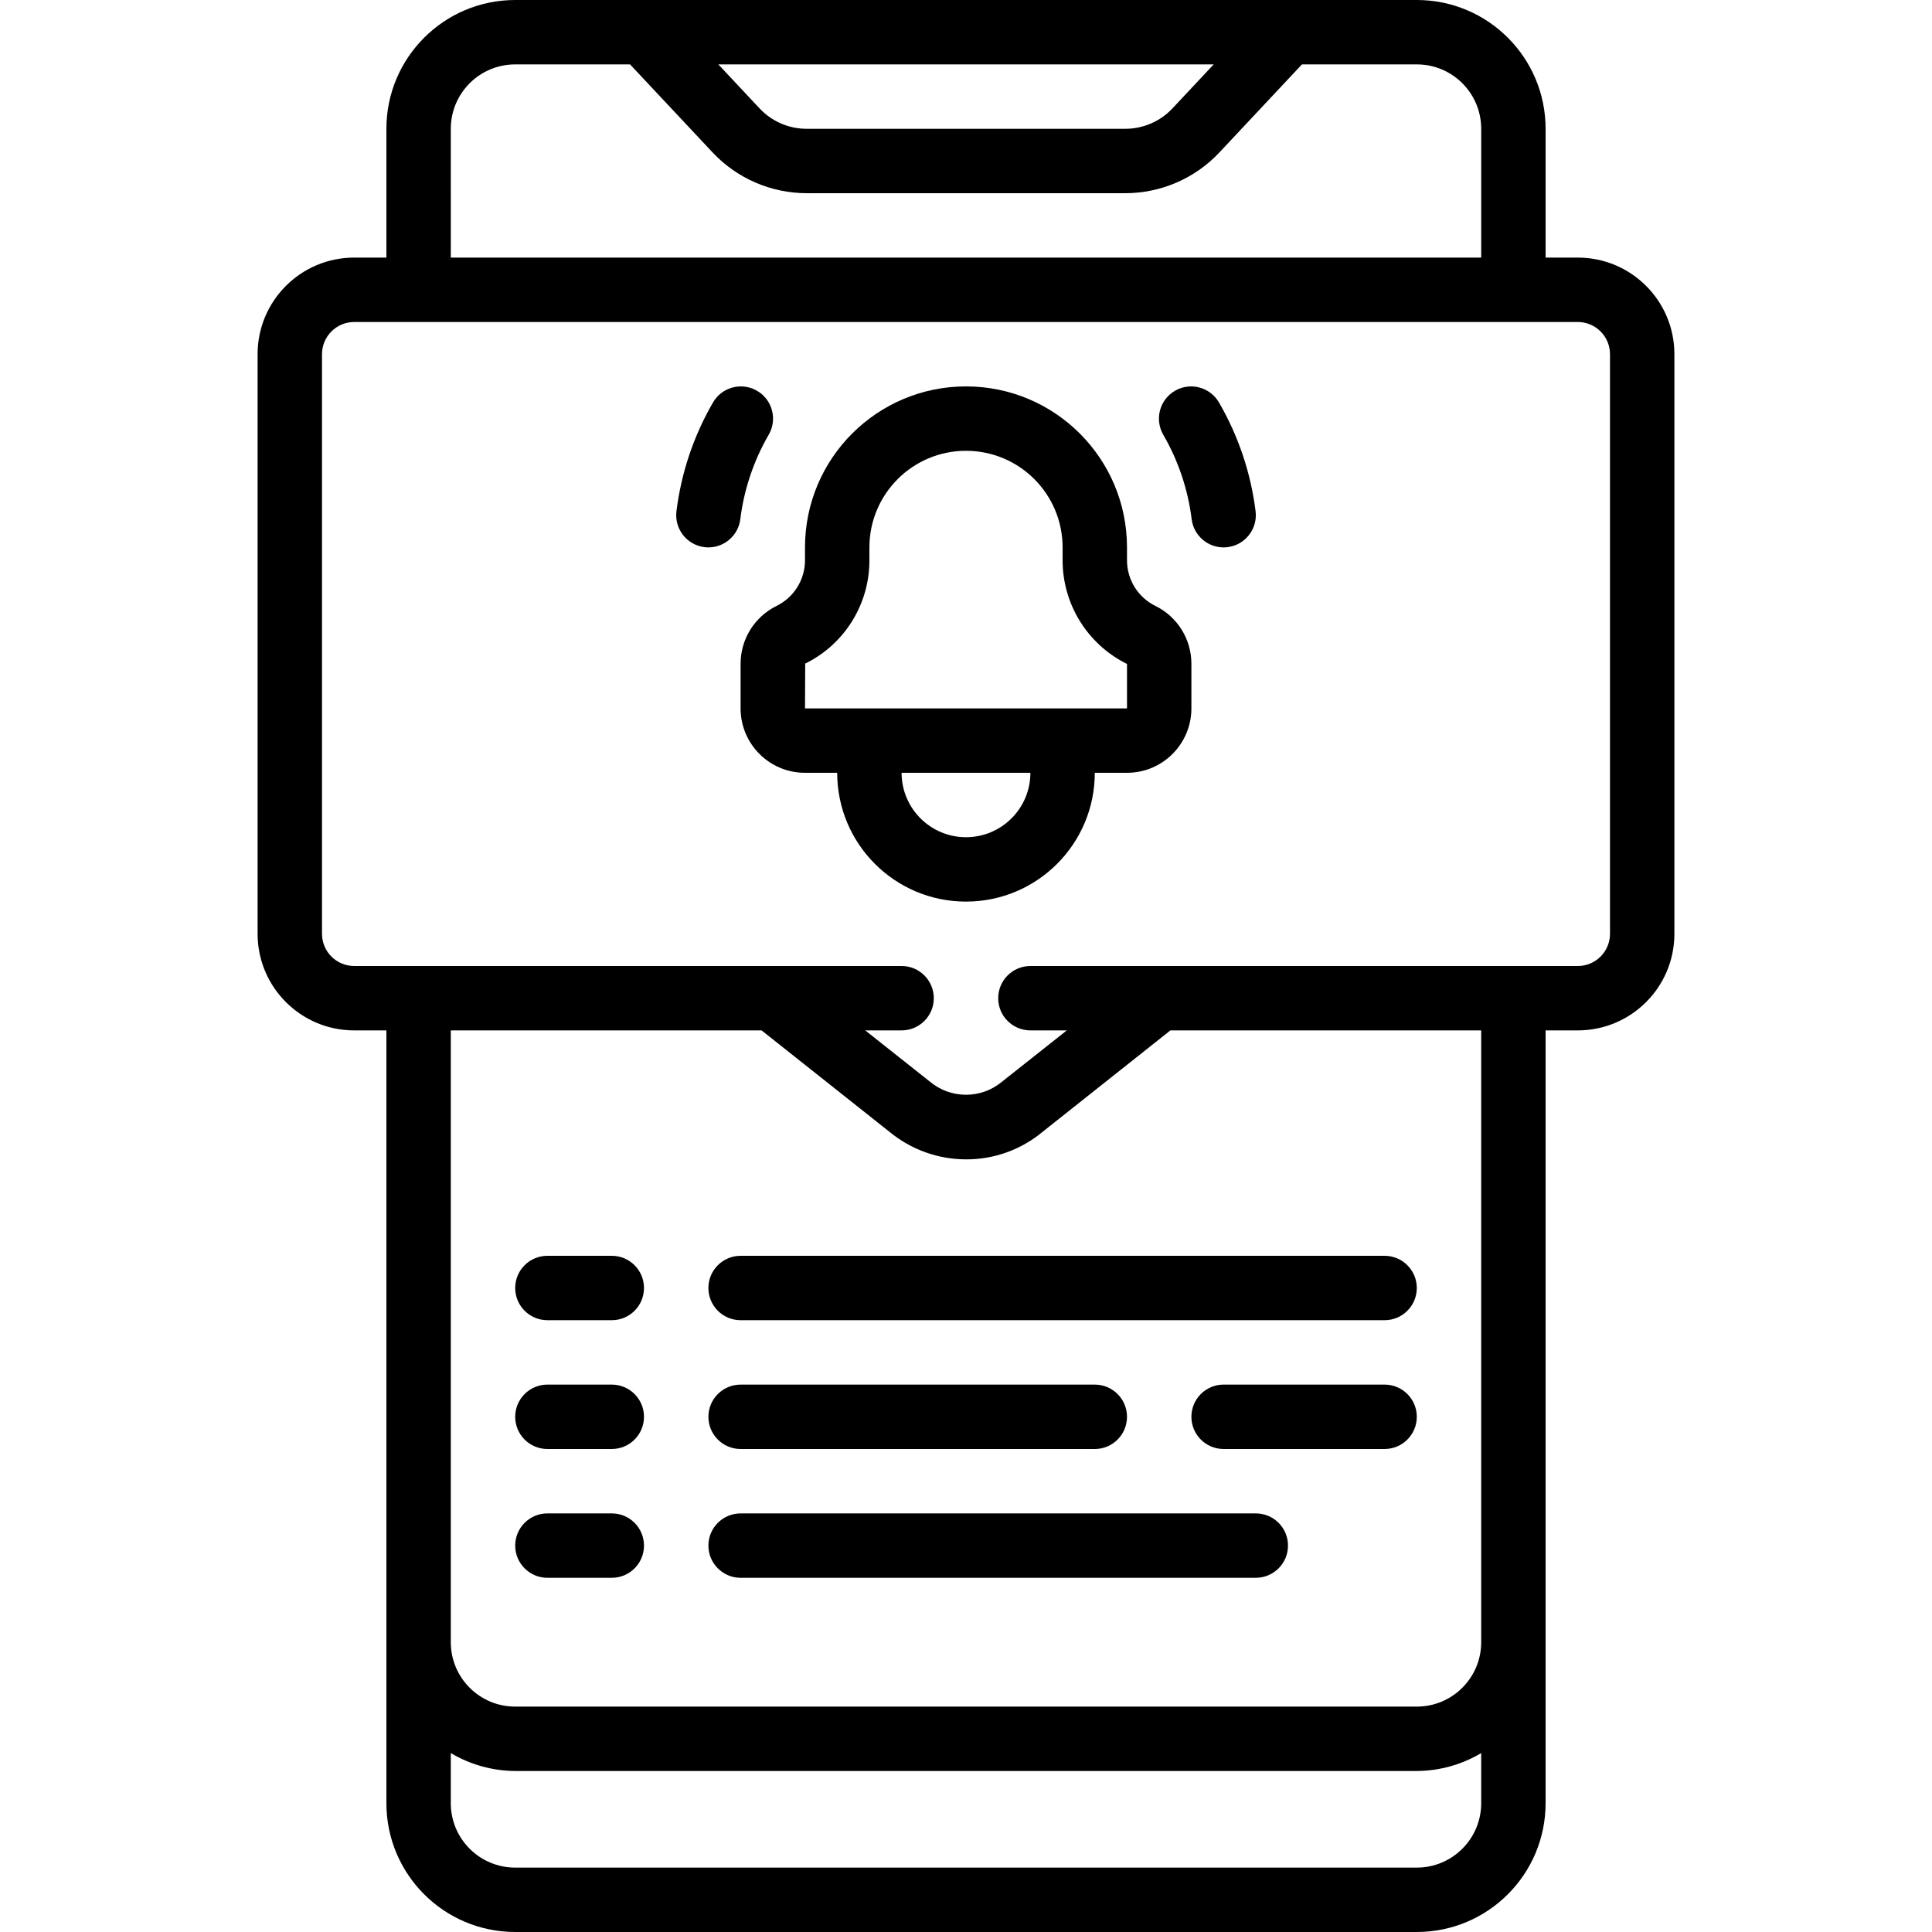 <svg xmlns="http://www.w3.org/2000/svg" id="Capa_1" height="512" viewBox="0 0 512 512" width="512"><g><g id="Page-1_90_"><g id="_x30_91---Program-Push-Notifications"><path id="Shape_1251_" d="m418.133 68.267h-8.533v-34.134c0-18.851-15.282-34.133-34.133-34.133h-238.934c-18.851 0-34.133 15.282-34.133 34.133v34.133h-8.533c-14.138 0-25.6 11.462-25.6 25.6v153.6c0 14.138 11.462 25.6 25.6 25.6h8.533v204.8c0 18.851 15.282 34.133 34.133 34.133h238.933c18.851 0 34.133-15.282 34.133-34.133v-204.8h8.533c14.138 0 25.6-11.462 25.6-25.6v-153.6c.001-14.138-11.46-25.599-25.599-25.599zm-96.495-51.2-10.94 11.674c-3.233 3.436-7.74 5.387-12.459 5.393h-84.48c-4.717 0-9.224-1.952-12.45-5.393l-10.94-11.674zm-202.171 17.066c0-9.426 7.641-17.067 17.067-17.067h30.438l21.879 23.339c6.461 6.876 15.473 10.782 24.909 10.795h84.48c9.436-.013 18.448-3.918 24.909-10.795l21.879-23.339h30.438c9.426 0 17.067 7.641 17.067 17.067v34.133h-273.066zm256 460.8h-238.934c-9.426 0-17.067-7.641-17.067-17.067v-13.278c5.166 3.071 11.057 4.709 17.067 4.745h238.933c6.01-.035 11.901-1.673 17.067-4.745v13.278c0 9.426-7.641 17.067-17.066 17.067zm17.066-59.733c0 9.426-7.641 17.067-17.067 17.067h-238.933c-9.426 0-17.067-7.641-17.067-17.067v-162.133h82.364l33.775 26.786c5.75 4.786 12.998 7.402 20.48 7.39 7.371.015 14.513-2.558 20.181-7.27l33.903-26.906h82.364zm34.134-187.733c0 4.713-3.82 8.533-8.533 8.533h-145.067c-4.713 0-8.533 3.821-8.533 8.533s3.82 8.533 8.533 8.533h9.643l-17.237 13.653c-5.56 4.587-13.608 4.534-19.106-.128l-17.075-13.525h9.643c4.713 0 8.533-3.82 8.533-8.533s-3.822-8.533-8.535-8.533h-145.066c-4.713 0-8.533-3.82-8.533-8.533v-153.6c0-4.713 3.821-8.533 8.533-8.533h324.267c4.713 0 8.533 3.821 8.533 8.533z"></path><path id="Shape_1250_" d="m306.202 160.58c-4.631-2.274-7.557-6.992-7.535-12.151v-3.362c0-23.564-19.103-42.667-42.667-42.667s-42.667 19.103-42.667 42.667v3.362c.02 5.161-2.909 9.88-7.543 12.151-5.853 2.884-9.549 8.852-9.523 15.377v11.776c0 9.426 7.641 17.067 17.067 17.067h8.533c0 18.851 15.282 34.133 34.133 34.133s34.133-15.282 34.133-34.133h8.533c9.426 0 17.067-7.641 17.067-17.067v-11.776c.025-6.526-3.675-12.495-9.531-15.377zm-50.202 61.287c-9.426 0-17.067-7.641-17.067-17.067h34.133c.001 9.426-7.64 17.067-17.066 17.067zm42.667-34.134h-85.333l.051-11.87c10.454-5.136 17.06-15.787 17.015-27.435v-3.362c0-14.139 11.462-25.6 25.6-25.6 14.139 0 25.6 11.462 25.6 25.6v3.362c-.022 11.679 6.597 22.354 17.067 27.529z"></path><path id="Shape_1249_" d="m200.61 103.552c-4.077-2.359-9.294-.969-11.657 3.106-5.134 8.856-8.429 18.658-9.685 28.817-.583 4.675 2.733 8.938 7.407 9.523.351.048.704.07 1.058.068 4.3-.006 7.923-3.209 8.457-7.475.978-7.891 3.538-15.504 7.526-22.383 2.359-4.076.969-9.294-3.106-11.656z"></path><path id="Shape_1248_" d="m311.39 103.552c-4.078 2.359-5.472 7.577-3.115 11.657 3.989 6.879 6.548 14.492 7.526 22.383.534 4.27 4.162 7.474 8.465 7.475.357-.002.713-.025 1.067-.068 4.674-.586 7.99-4.848 7.407-9.523-1.26-10.157-4.558-19.956-9.694-28.809-2.359-4.078-7.577-5.473-11.656-3.115z"></path><path id="Shape_1247_" d="m162.133 332.8h-17.067c-4.713 0-8.533 3.82-8.533 8.533s3.82 8.533 8.533 8.533h17.067c4.713 0 8.533-3.821 8.533-8.533s-3.82-8.533-8.533-8.533z"></path><path id="Shape_1246_" d="m187.733 341.333c0 4.713 3.821 8.533 8.533 8.533h170.667c4.713 0 8.533-3.821 8.533-8.533s-3.82-8.533-8.533-8.533h-170.666c-4.713 0-8.534 3.821-8.534 8.533z"></path><path id="Shape_1245_" d="m162.133 366.933h-17.067c-4.713 0-8.533 3.821-8.533 8.533 0 4.713 3.82 8.533 8.533 8.533h17.067c4.713 0 8.533-3.821 8.533-8.533.001-4.712-3.82-8.533-8.533-8.533z"></path><path id="Shape_1244_" d="m196.267 384h93.867c4.713 0 8.533-3.821 8.533-8.533 0-4.713-3.821-8.533-8.533-8.533h-93.867c-4.713 0-8.533 3.821-8.533 8.533-.001 4.713 3.82 8.533 8.533 8.533z"></path><path id="Shape_1243_" d="m162.133 401.067h-17.067c-4.713 0-8.533 3.821-8.533 8.533 0 4.713 3.82 8.533 8.533 8.533h17.067c4.713 0 8.533-3.821 8.533-8.533.001-4.713-3.82-8.533-8.533-8.533z"></path><path id="Shape_1242_" d="m332.8 401.067h-136.533c-4.713 0-8.533 3.821-8.533 8.533 0 4.713 3.821 8.533 8.533 8.533h136.533c4.713 0 8.533-3.821 8.533-8.533 0-4.713-3.82-8.533-8.533-8.533z"></path><path id="Shape_1241_" d="m366.933 366.933h-42.667c-4.713 0-8.533 3.821-8.533 8.533 0 4.713 3.821 8.533 8.533 8.533h42.667c4.713 0 8.533-3.821 8.533-8.533.001-4.712-3.82-8.533-8.533-8.533z"></path></g></g></g></svg>